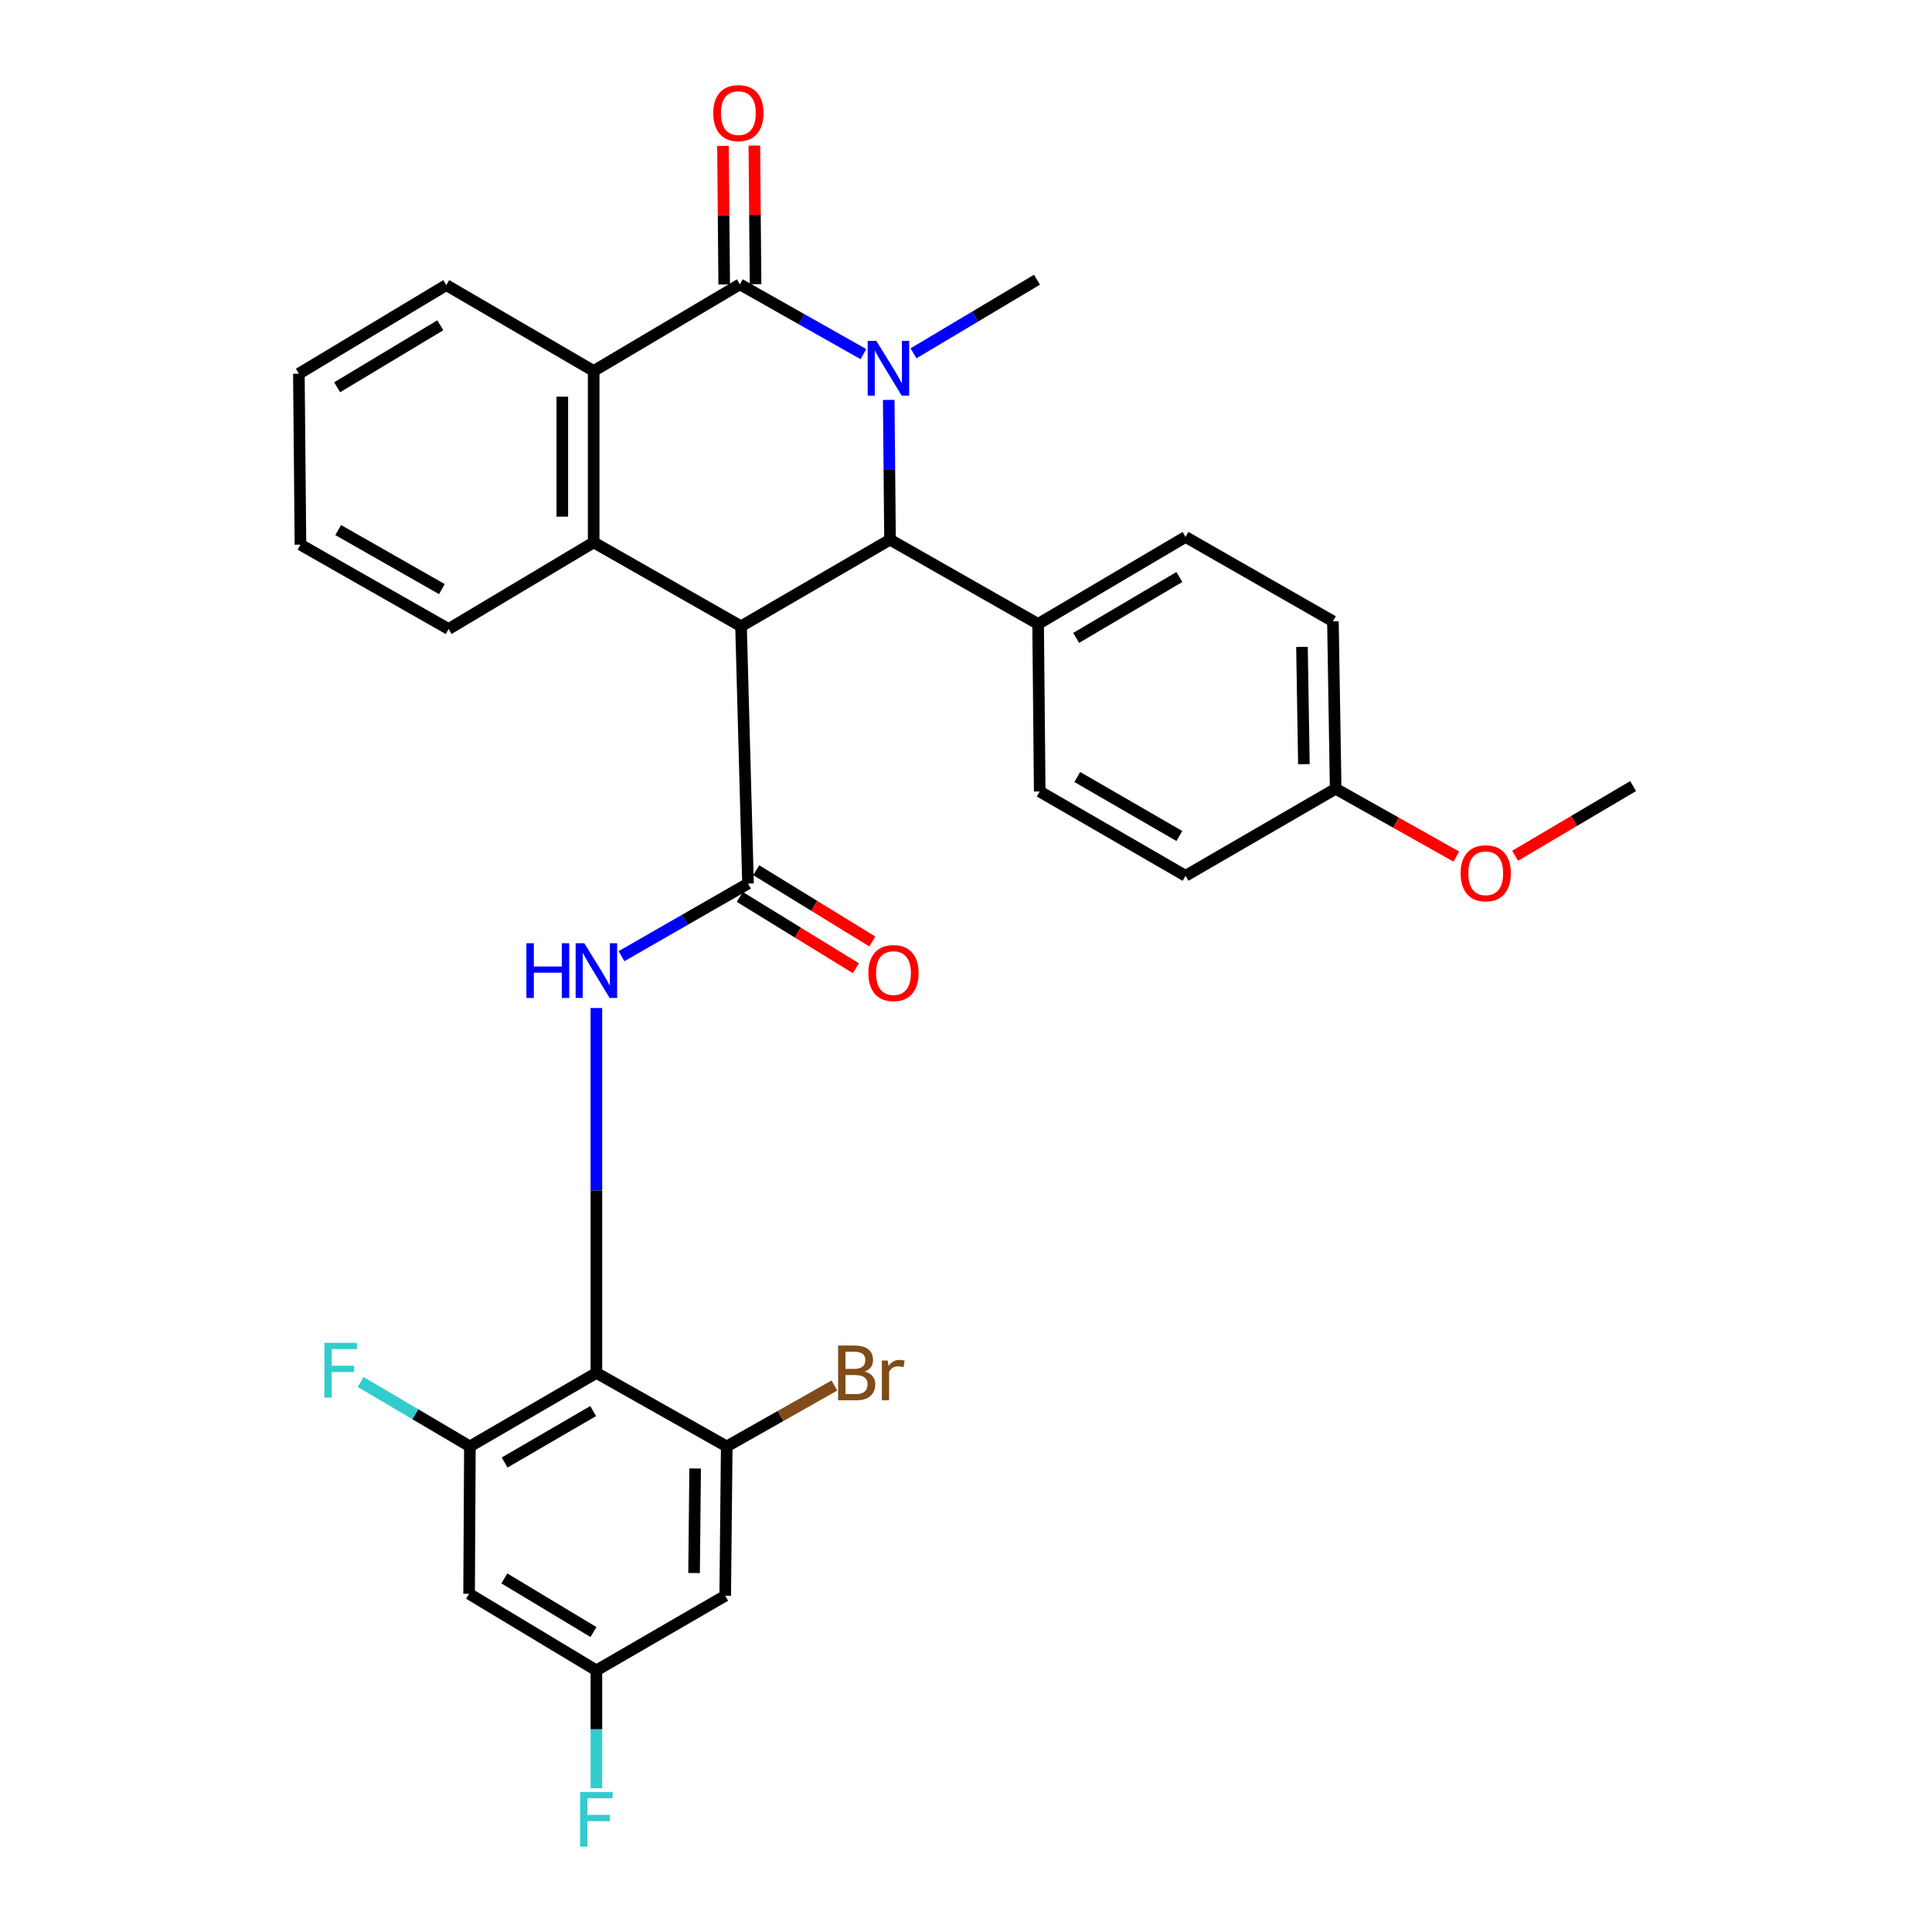 <?xml version='1.0' encoding='iso-8859-1'?>
<svg version='1.1' baseProfile='full'
              xmlns='http://www.w3.org/2000/svg'
                      xmlns:rdkit='http://www.rdkit.org/xml'
                      xmlns:xlink='http://www.w3.org/1999/xlink'
                  xml:space='preserve'
width='1000px' height='1000px' viewBox='0 0 1000 1000'>
<!-- END OF HEADER -->
<rect style='opacity:1.0;fill:#FFFFFF;stroke:none' width='1000' height='1000' x='0' y='0'> </rect>
<path class='bond-2' d='M 383.558,324.164 L 460.672,279.326' style='fill:none;fill-rule:evenodd;stroke:#000000;stroke-width:6px;stroke-linecap:butt;stroke-linejoin:miter;stroke-opacity:1' />
<path class='bond-3' d='M 383.558,324.164 L 387.174,457.336' style='fill:none;fill-rule:evenodd;stroke:#000000;stroke-width:6px;stroke-linecap:butt;stroke-linejoin:miter;stroke-opacity:1' />
<path class='bond-4' d='M 383.558,324.164 L 307.282,280.733' style='fill:none;fill-rule:evenodd;stroke:#000000;stroke-width:6px;stroke-linecap:butt;stroke-linejoin:miter;stroke-opacity:1' />
<path class='bond-0' d='M 460.003,206.992 L 460.337,243.159' style='fill:none;fill-rule:evenodd;stroke:#0000FF;stroke-width:6px;stroke-linecap:butt;stroke-linejoin:miter;stroke-opacity:1' />
<path class='bond-0' d='M 460.337,243.159 L 460.672,279.326' style='fill:none;fill-rule:evenodd;stroke:#000000;stroke-width:6px;stroke-linecap:butt;stroke-linejoin:miter;stroke-opacity:1' />
<path class='bond-18' d='M 472.829,182.877 L 504.785,163.826' style='fill:none;fill-rule:evenodd;stroke:#0000FF;stroke-width:6px;stroke-linecap:butt;stroke-linejoin:miter;stroke-opacity:1' />
<path class='bond-18' d='M 504.785,163.826 L 536.74,144.775' style='fill:none;fill-rule:evenodd;stroke:#000000;stroke-width:6px;stroke-linecap:butt;stroke-linejoin:miter;stroke-opacity:1' />
<path class='bond-31' d='M 446.903,183.299 L 414.933,165.237' style='fill:none;fill-rule:evenodd;stroke:#0000FF;stroke-width:6px;stroke-linecap:butt;stroke-linejoin:miter;stroke-opacity:1' />
<path class='bond-31' d='M 414.933,165.237 L 382.962,147.174' style='fill:none;fill-rule:evenodd;stroke:#000000;stroke-width:6px;stroke-linecap:butt;stroke-linejoin:miter;stroke-opacity:1' />
<path class='bond-1' d='M 382.962,147.174 L 307.282,192.012' style='fill:none;fill-rule:evenodd;stroke:#000000;stroke-width:6px;stroke-linecap:butt;stroke-linejoin:miter;stroke-opacity:1' />
<path class='bond-13' d='M 391.078,147.102 L 390.761,111.235' style='fill:none;fill-rule:evenodd;stroke:#000000;stroke-width:6px;stroke-linecap:butt;stroke-linejoin:miter;stroke-opacity:1' />
<path class='bond-13' d='M 390.761,111.235 L 390.444,75.369' style='fill:none;fill-rule:evenodd;stroke:#FF0000;stroke-width:6px;stroke-linecap:butt;stroke-linejoin:miter;stroke-opacity:1' />
<path class='bond-13' d='M 374.846,147.246 L 374.529,111.379' style='fill:none;fill-rule:evenodd;stroke:#000000;stroke-width:6px;stroke-linecap:butt;stroke-linejoin:miter;stroke-opacity:1' />
<path class='bond-13' d='M 374.529,111.379 L 374.212,75.512' style='fill:none;fill-rule:evenodd;stroke:#FF0000;stroke-width:6px;stroke-linecap:butt;stroke-linejoin:miter;stroke-opacity:1' />
<path class='bond-12' d='M 460.672,279.326 L 537.326,322.956' style='fill:none;fill-rule:evenodd;stroke:#000000;stroke-width:6px;stroke-linecap:butt;stroke-linejoin:miter;stroke-opacity:1' />
<path class='bond-5' d='M 387.174,457.336 L 354.432,476.127' style='fill:none;fill-rule:evenodd;stroke:#000000;stroke-width:6px;stroke-linecap:butt;stroke-linejoin:miter;stroke-opacity:1' />
<path class='bond-5' d='M 354.432,476.127 L 321.691,494.919' style='fill:none;fill-rule:evenodd;stroke:#0000FF;stroke-width:6px;stroke-linecap:butt;stroke-linejoin:miter;stroke-opacity:1' />
<path class='bond-14' d='M 382.926,464.252 L 412.968,482.703' style='fill:none;fill-rule:evenodd;stroke:#000000;stroke-width:6px;stroke-linecap:butt;stroke-linejoin:miter;stroke-opacity:1' />
<path class='bond-14' d='M 412.968,482.703 L 443.01,501.155' style='fill:none;fill-rule:evenodd;stroke:#FF0000;stroke-width:6px;stroke-linecap:butt;stroke-linejoin:miter;stroke-opacity:1' />
<path class='bond-14' d='M 391.422,450.42 L 421.463,468.871' style='fill:none;fill-rule:evenodd;stroke:#000000;stroke-width:6px;stroke-linecap:butt;stroke-linejoin:miter;stroke-opacity:1' />
<path class='bond-14' d='M 421.463,468.871 L 451.505,487.323' style='fill:none;fill-rule:evenodd;stroke:#FF0000;stroke-width:6px;stroke-linecap:butt;stroke-linejoin:miter;stroke-opacity:1' />
<path class='bond-6' d='M 307.282,280.733 L 307.282,192.012' style='fill:none;fill-rule:evenodd;stroke:#000000;stroke-width:6px;stroke-linecap:butt;stroke-linejoin:miter;stroke-opacity:1' />
<path class='bond-6' d='M 291.049,267.425 L 291.049,205.32' style='fill:none;fill-rule:evenodd;stroke:#000000;stroke-width:6px;stroke-linecap:butt;stroke-linejoin:miter;stroke-opacity:1' />
<path class='bond-23' d='M 307.282,280.733 L 232.197,325.58' style='fill:none;fill-rule:evenodd;stroke:#000000;stroke-width:6px;stroke-linecap:butt;stroke-linejoin:miter;stroke-opacity:1' />
<path class='bond-7' d='M 308.689,521.747 L 308.689,616.183' style='fill:none;fill-rule:evenodd;stroke:#0000FF;stroke-width:6px;stroke-linecap:butt;stroke-linejoin:miter;stroke-opacity:1' />
<path class='bond-7' d='M 308.689,616.183 L 308.689,710.62' style='fill:none;fill-rule:evenodd;stroke:#000000;stroke-width:6px;stroke-linecap:butt;stroke-linejoin:miter;stroke-opacity:1' />
<path class='bond-26' d='M 307.282,192.012 L 230.988,147.562' style='fill:none;fill-rule:evenodd;stroke:#000000;stroke-width:6px;stroke-linecap:butt;stroke-linejoin:miter;stroke-opacity:1' />
<path class='bond-8' d='M 308.689,710.62 L 243.217,748.667' style='fill:none;fill-rule:evenodd;stroke:#000000;stroke-width:6px;stroke-linecap:butt;stroke-linejoin:miter;stroke-opacity:1' />
<path class='bond-8' d='M 307.024,730.362 L 261.194,756.995' style='fill:none;fill-rule:evenodd;stroke:#000000;stroke-width:6px;stroke-linecap:butt;stroke-linejoin:miter;stroke-opacity:1' />
<path class='bond-9' d='M 308.689,710.62 L 376.154,748.667' style='fill:none;fill-rule:evenodd;stroke:#000000;stroke-width:6px;stroke-linecap:butt;stroke-linejoin:miter;stroke-opacity:1' />
<path class='bond-10' d='M 243.217,748.667 L 242.802,824.943' style='fill:none;fill-rule:evenodd;stroke:#000000;stroke-width:6px;stroke-linecap:butt;stroke-linejoin:miter;stroke-opacity:1' />
<path class='bond-19' d='M 243.217,748.667 L 214.945,731.995' style='fill:none;fill-rule:evenodd;stroke:#000000;stroke-width:6px;stroke-linecap:butt;stroke-linejoin:miter;stroke-opacity:1' />
<path class='bond-19' d='M 214.945,731.995 L 186.673,715.323' style='fill:none;fill-rule:evenodd;stroke:#33CCCC;stroke-width:6px;stroke-linecap:butt;stroke-linejoin:miter;stroke-opacity:1' />
<path class='bond-11' d='M 376.154,748.667 L 375.369,825.962' style='fill:none;fill-rule:evenodd;stroke:#000000;stroke-width:6px;stroke-linecap:butt;stroke-linejoin:miter;stroke-opacity:1' />
<path class='bond-11' d='M 359.804,760.097 L 359.255,814.203' style='fill:none;fill-rule:evenodd;stroke:#000000;stroke-width:6px;stroke-linecap:butt;stroke-linejoin:miter;stroke-opacity:1' />
<path class='bond-20' d='M 376.154,748.667 L 404.015,732.91' style='fill:none;fill-rule:evenodd;stroke:#000000;stroke-width:6px;stroke-linecap:butt;stroke-linejoin:miter;stroke-opacity:1' />
<path class='bond-20' d='M 404.015,732.91 L 431.877,717.153' style='fill:none;fill-rule:evenodd;stroke:#7F4C19;stroke-width:6px;stroke-linecap:butt;stroke-linejoin:miter;stroke-opacity:1' />
<path class='bond-34' d='M 242.802,824.943 L 308.689,864.596' style='fill:none;fill-rule:evenodd;stroke:#000000;stroke-width:6px;stroke-linecap:butt;stroke-linejoin:miter;stroke-opacity:1' />
<path class='bond-34' d='M 261.056,816.983 L 307.176,844.74' style='fill:none;fill-rule:evenodd;stroke:#000000;stroke-width:6px;stroke-linecap:butt;stroke-linejoin:miter;stroke-opacity:1' />
<path class='bond-15' d='M 375.369,825.962 L 308.689,864.596' style='fill:none;fill-rule:evenodd;stroke:#000000;stroke-width:6px;stroke-linecap:butt;stroke-linejoin:miter;stroke-opacity:1' />
<path class='bond-16' d='M 537.326,322.956 L 613.629,277.919' style='fill:none;fill-rule:evenodd;stroke:#000000;stroke-width:6px;stroke-linecap:butt;stroke-linejoin:miter;stroke-opacity:1' />
<path class='bond-16' d='M 557.023,330.18 L 610.434,298.654' style='fill:none;fill-rule:evenodd;stroke:#000000;stroke-width:6px;stroke-linecap:butt;stroke-linejoin:miter;stroke-opacity:1' />
<path class='bond-17' d='M 537.326,322.956 L 538.156,409.684' style='fill:none;fill-rule:evenodd;stroke:#000000;stroke-width:6px;stroke-linecap:butt;stroke-linejoin:miter;stroke-opacity:1' />
<path class='bond-21' d='M 308.689,864.596 L 308.689,895.096' style='fill:none;fill-rule:evenodd;stroke:#000000;stroke-width:6px;stroke-linecap:butt;stroke-linejoin:miter;stroke-opacity:1' />
<path class='bond-21' d='M 308.689,895.096 L 308.689,925.596' style='fill:none;fill-rule:evenodd;stroke:#33CCCC;stroke-width:6px;stroke-linecap:butt;stroke-linejoin:miter;stroke-opacity:1' />
<path class='bond-24' d='M 613.629,277.919 L 689.922,321.567' style='fill:none;fill-rule:evenodd;stroke:#000000;stroke-width:6px;stroke-linecap:butt;stroke-linejoin:miter;stroke-opacity:1' />
<path class='bond-25' d='M 538.156,409.684 L 613.629,453.314' style='fill:none;fill-rule:evenodd;stroke:#000000;stroke-width:6px;stroke-linecap:butt;stroke-linejoin:miter;stroke-opacity:1' />
<path class='bond-25' d='M 557.601,402.175 L 610.432,432.716' style='fill:none;fill-rule:evenodd;stroke:#000000;stroke-width:6px;stroke-linecap:butt;stroke-linejoin:miter;stroke-opacity:1' />
<path class='bond-22' d='M 691.338,408.259 L 613.629,453.314' style='fill:none;fill-rule:evenodd;stroke:#000000;stroke-width:6px;stroke-linecap:butt;stroke-linejoin:miter;stroke-opacity:1' />
<path class='bond-27' d='M 691.338,408.259 L 722.561,425.811' style='fill:none;fill-rule:evenodd;stroke:#000000;stroke-width:6px;stroke-linecap:butt;stroke-linejoin:miter;stroke-opacity:1' />
<path class='bond-27' d='M 722.561,425.811 L 753.784,443.364' style='fill:none;fill-rule:evenodd;stroke:#FF0000;stroke-width:6px;stroke-linecap:butt;stroke-linejoin:miter;stroke-opacity:1' />
<path class='bond-33' d='M 691.338,408.259 L 689.922,321.567' style='fill:none;fill-rule:evenodd;stroke:#000000;stroke-width:6px;stroke-linecap:butt;stroke-linejoin:miter;stroke-opacity:1' />
<path class='bond-33' d='M 674.895,395.52 L 673.904,334.836' style='fill:none;fill-rule:evenodd;stroke:#000000;stroke-width:6px;stroke-linecap:butt;stroke-linejoin:miter;stroke-opacity:1' />
<path class='bond-29' d='M 232.197,325.58 L 155.515,281.914' style='fill:none;fill-rule:evenodd;stroke:#000000;stroke-width:6px;stroke-linecap:butt;stroke-linejoin:miter;stroke-opacity:1' />
<path class='bond-29' d='M 228.727,304.924 L 175.05,274.358' style='fill:none;fill-rule:evenodd;stroke:#000000;stroke-width:6px;stroke-linecap:butt;stroke-linejoin:miter;stroke-opacity:1' />
<path class='bond-32' d='M 230.988,147.562 L 154.695,193.428' style='fill:none;fill-rule:evenodd;stroke:#000000;stroke-width:6px;stroke-linecap:butt;stroke-linejoin:miter;stroke-opacity:1' />
<path class='bond-32' d='M 227.908,168.354 L 174.502,200.46' style='fill:none;fill-rule:evenodd;stroke:#000000;stroke-width:6px;stroke-linecap:butt;stroke-linejoin:miter;stroke-opacity:1' />
<path class='bond-28' d='M 784.227,442.94 L 814.766,424.905' style='fill:none;fill-rule:evenodd;stroke:#FF0000;stroke-width:6px;stroke-linecap:butt;stroke-linejoin:miter;stroke-opacity:1' />
<path class='bond-28' d='M 814.766,424.905 L 845.305,406.87' style='fill:none;fill-rule:evenodd;stroke:#000000;stroke-width:6px;stroke-linecap:butt;stroke-linejoin:miter;stroke-opacity:1' />
<path class='bond-30' d='M 155.515,281.914 L 154.695,193.428' style='fill:none;fill-rule:evenodd;stroke:#000000;stroke-width:6px;stroke-linecap:butt;stroke-linejoin:miter;stroke-opacity:1' />
<path  class='atom-1' d='M 453.591 176.455
L 462.871 191.455
Q 463.791 192.935, 465.271 195.615
Q 466.751 198.295, 466.831 198.455
L 466.831 176.455
L 470.591 176.455
L 470.591 204.775
L 466.711 204.775
L 456.751 188.375
Q 455.591 186.455, 454.351 184.255
Q 453.151 182.055, 452.791 181.375
L 452.791 204.775
L 449.111 204.775
L 449.111 176.455
L 453.591 176.455
' fill='#0000FF'/>
<path  class='atom-6' d='M 272.469 488.221
L 276.309 488.221
L 276.309 500.261
L 290.789 500.261
L 290.789 488.221
L 294.629 488.221
L 294.629 516.541
L 290.789 516.541
L 290.789 503.461
L 276.309 503.461
L 276.309 516.541
L 272.469 516.541
L 272.469 488.221
' fill='#0000FF'/>
<path  class='atom-6' d='M 302.429 488.221
L 311.709 503.221
Q 312.629 504.701, 314.109 507.381
Q 315.589 510.061, 315.669 510.221
L 315.669 488.221
L 319.429 488.221
L 319.429 516.541
L 315.549 516.541
L 305.589 500.141
Q 304.429 498.221, 303.189 496.021
Q 301.989 493.821, 301.629 493.141
L 301.629 516.541
L 297.949 516.541
L 297.949 488.221
L 302.429 488.221
' fill='#0000FF'/>
<path  class='atom-14' d='M 369.178 58.542
Q 369.178 51.742, 372.538 47.943
Q 375.898 44.142, 382.178 44.142
Q 388.458 44.142, 391.818 47.943
Q 395.178 51.742, 395.178 58.542
Q 395.178 65.422, 391.778 69.343
Q 388.378 73.222, 382.178 73.222
Q 375.938 73.222, 372.538 69.343
Q 369.178 65.463, 369.178 58.542
M 382.178 70.022
Q 386.498 70.022, 388.818 67.142
Q 391.178 64.222, 391.178 58.542
Q 391.178 52.983, 388.818 50.182
Q 386.498 47.343, 382.178 47.343
Q 377.858 47.343, 375.498 50.142
Q 373.178 52.943, 373.178 58.542
Q 373.178 64.263, 375.498 67.142
Q 377.858 70.022, 382.178 70.022
' fill='#FF0000'/>
<path  class='atom-15' d='M 449.466 503.661
Q 449.466 496.861, 452.826 493.061
Q 456.186 489.261, 462.466 489.261
Q 468.746 489.261, 472.106 493.061
Q 475.466 496.861, 475.466 503.661
Q 475.466 510.541, 472.066 514.461
Q 468.666 518.341, 462.466 518.341
Q 456.226 518.341, 452.826 514.461
Q 449.466 510.581, 449.466 503.661
M 462.466 515.141
Q 466.786 515.141, 469.106 512.261
Q 471.466 509.341, 471.466 503.661
Q 471.466 498.101, 469.106 495.301
Q 466.786 492.461, 462.466 492.461
Q 458.146 492.461, 455.786 495.261
Q 453.466 498.061, 453.466 503.661
Q 453.466 509.381, 455.786 512.261
Q 458.146 515.141, 462.466 515.141
' fill='#FF0000'/>
<path  class='atom-20' d='M 167.891 695.053
L 184.731 695.053
L 184.731 698.293
L 171.691 698.293
L 171.691 706.893
L 183.291 706.893
L 183.291 710.173
L 171.691 710.173
L 171.691 723.373
L 167.891 723.373
L 167.891 695.053
' fill='#33CCCC'/>
<path  class='atom-21' d='M 447.569 709.9
Q 450.289 710.66, 451.649 712.34
Q 453.049 713.98, 453.049 716.42
Q 453.049 720.34, 450.529 722.58
Q 448.049 724.78, 443.329 724.78
L 433.809 724.78
L 433.809 696.46
L 442.169 696.46
Q 447.009 696.46, 449.449 698.42
Q 451.889 700.38, 451.889 703.98
Q 451.889 708.26, 447.569 709.9
M 437.609 699.66
L 437.609 708.54
L 442.169 708.54
Q 444.969 708.54, 446.409 707.42
Q 447.889 706.26, 447.889 703.98
Q 447.889 699.66, 442.169 699.66
L 437.609 699.66
M 443.329 721.58
Q 446.089 721.58, 447.569 720.26
Q 449.049 718.94, 449.049 716.42
Q 449.049 714.1, 447.409 712.94
Q 445.809 711.74, 442.729 711.74
L 437.609 711.74
L 437.609 721.58
L 443.329 721.58
' fill='#7F4C19'/>
<path  class='atom-21' d='M 459.489 704.22
L 459.929 707.06
Q 462.089 703.86, 465.609 703.86
Q 466.729 703.86, 468.249 704.26
L 467.649 707.62
Q 465.929 707.22, 464.969 707.22
Q 463.289 707.22, 462.169 707.9
Q 461.089 708.54, 460.209 710.1
L 460.209 724.78
L 456.449 724.78
L 456.449 704.22
L 459.489 704.22
' fill='#7F4C19'/>
<path  class='atom-22' d='M 300.269 927.523
L 317.109 927.523
L 317.109 930.763
L 304.069 930.763
L 304.069 939.363
L 315.669 939.363
L 315.669 942.643
L 304.069 942.643
L 304.069 955.843
L 300.269 955.843
L 300.269 927.523
' fill='#33CCCC'/>
<path  class='atom-28' d='M 756.012 452.005
Q 756.012 445.205, 759.372 441.405
Q 762.732 437.605, 769.012 437.605
Q 775.292 437.605, 778.652 441.405
Q 782.012 445.205, 782.012 452.005
Q 782.012 458.885, 778.612 462.805
Q 775.212 466.685, 769.012 466.685
Q 762.772 466.685, 759.372 462.805
Q 756.012 458.925, 756.012 452.005
M 769.012 463.485
Q 773.332 463.485, 775.652 460.605
Q 778.012 457.685, 778.012 452.005
Q 778.012 446.445, 775.652 443.645
Q 773.332 440.805, 769.012 440.805
Q 764.692 440.805, 762.332 443.605
Q 760.012 446.405, 760.012 452.005
Q 760.012 457.725, 762.332 460.605
Q 764.692 463.485, 769.012 463.485
' fill='#FF0000'/>
</svg>
